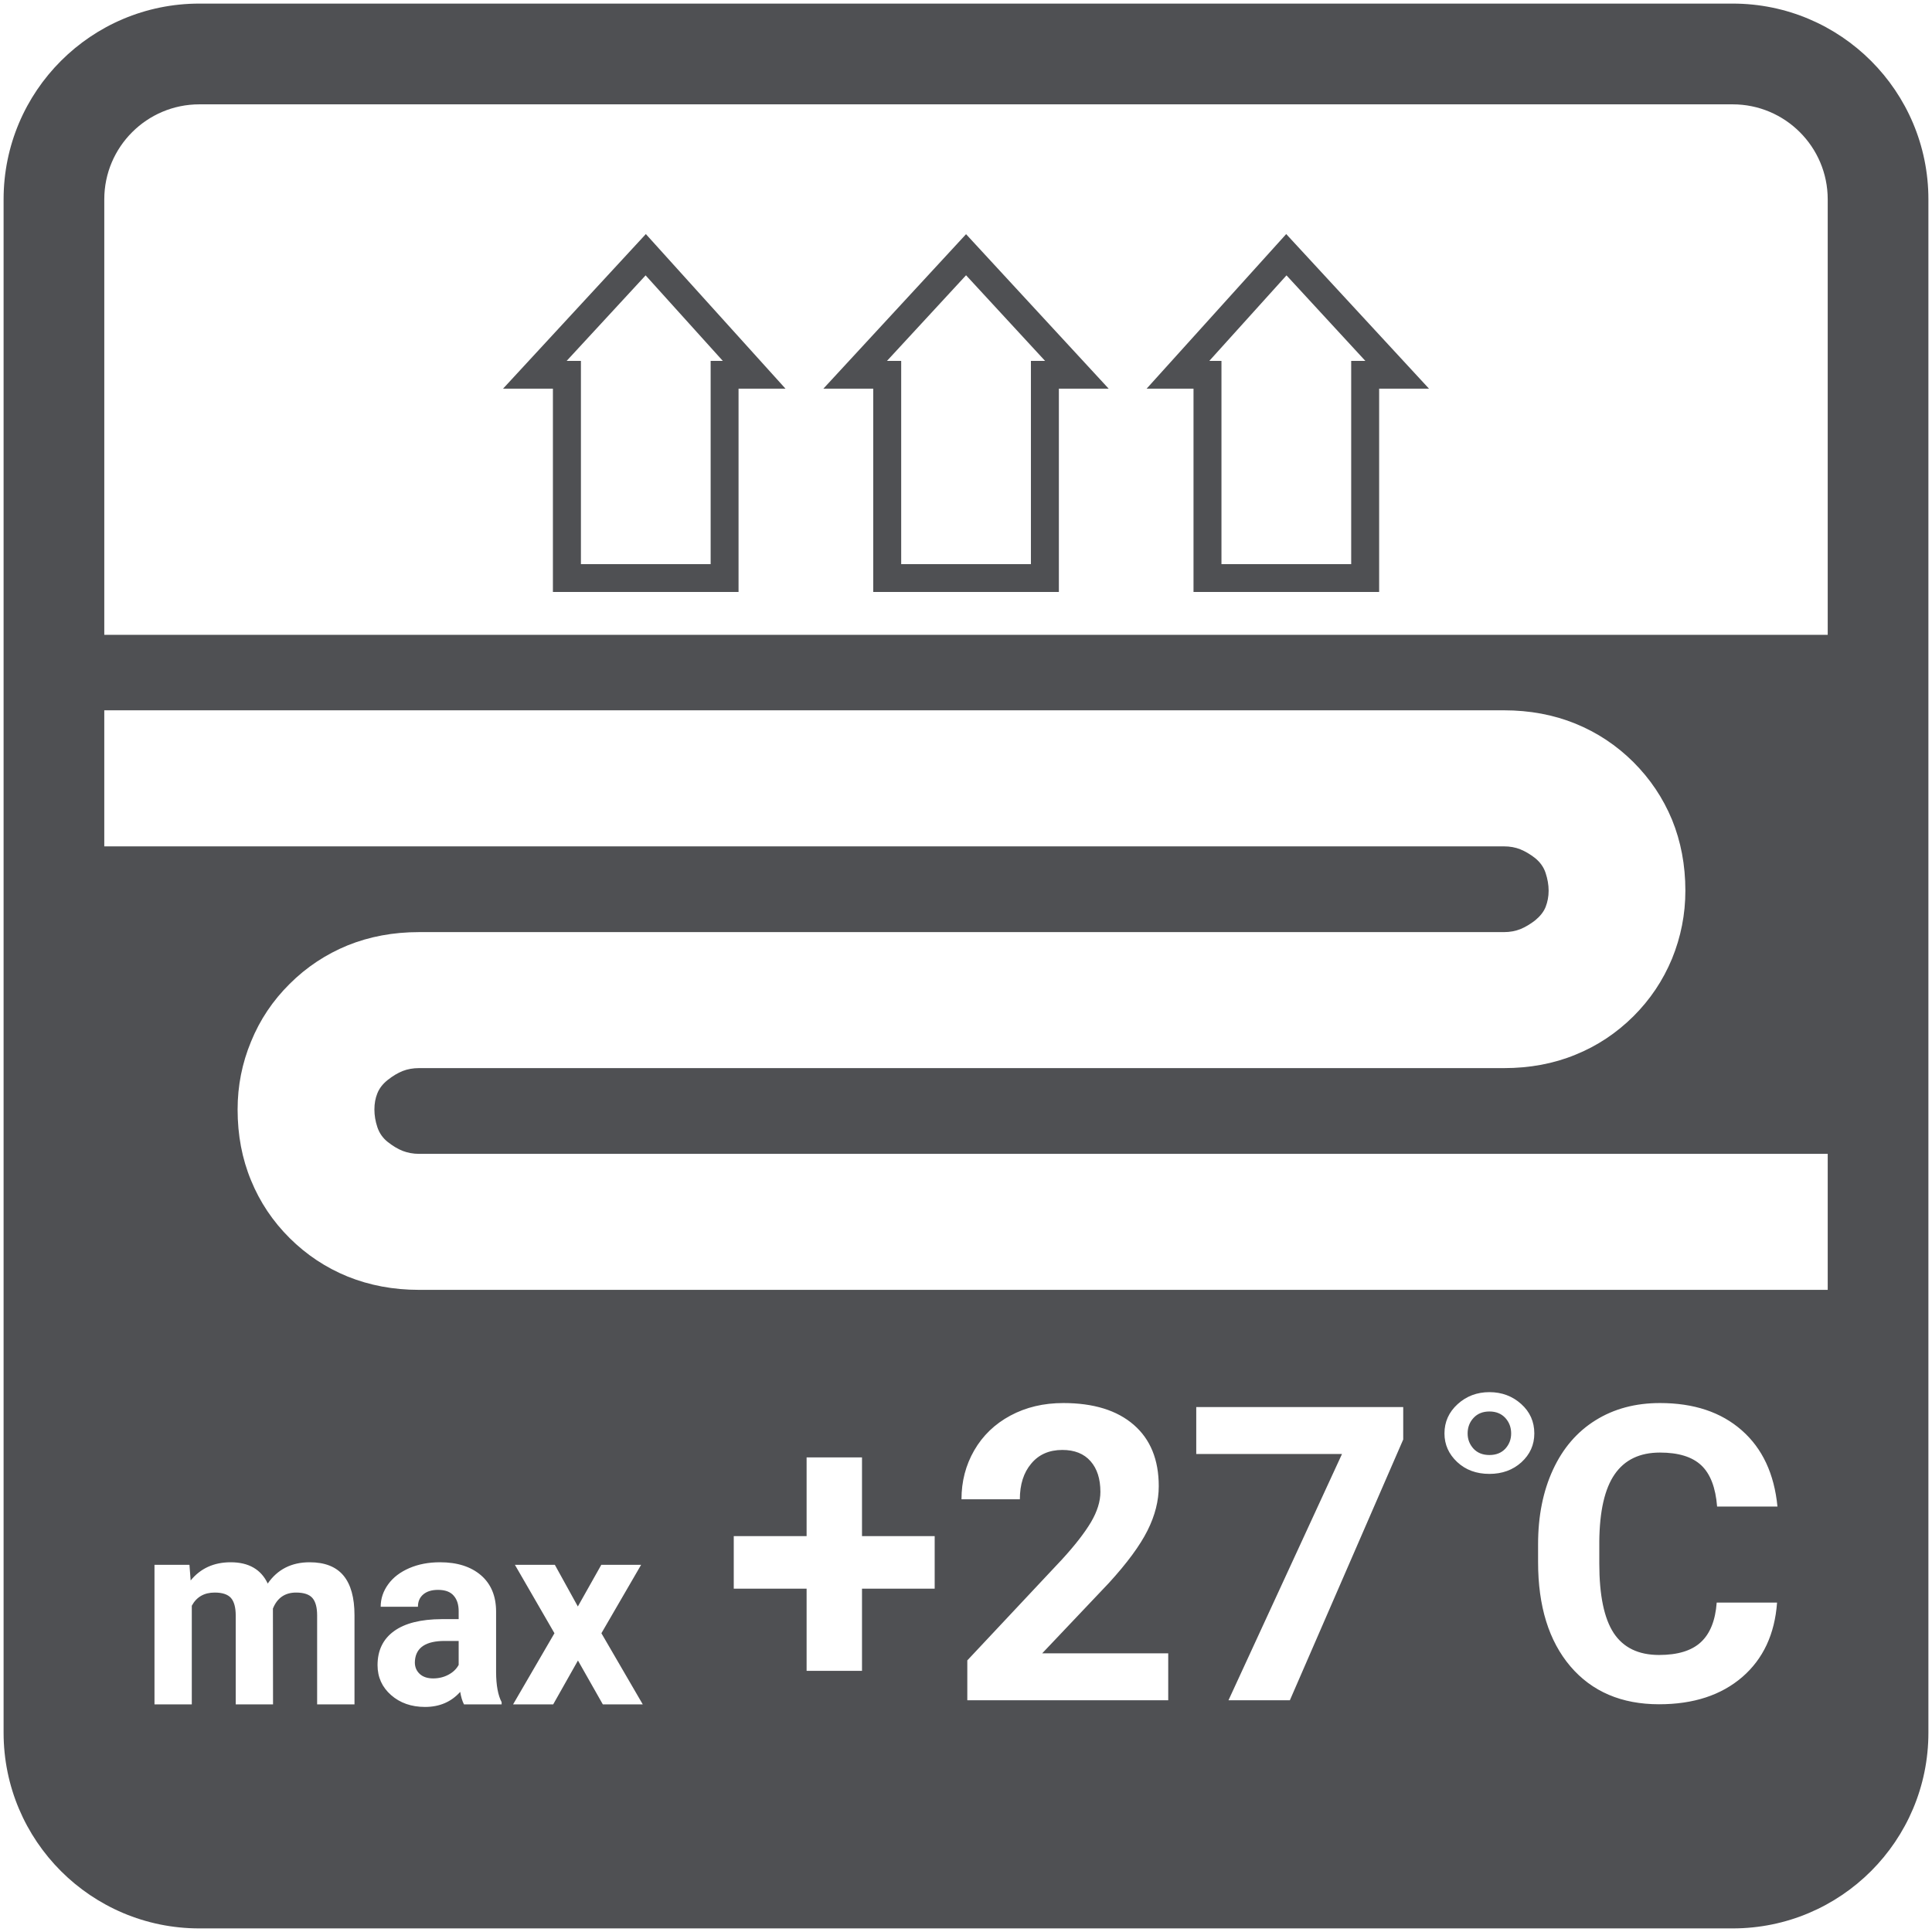 <?xml version="1.0" encoding="UTF-8"?>
<!DOCTYPE svg PUBLIC "-//W3C//DTD SVG 1.1//EN" "http://www.w3.org/Graphics/SVG/1.1/DTD/svg11.dtd">
<!-- Creator: CorelDRAW 2020 (64-Bit) -->
<svg xmlns="http://www.w3.org/2000/svg" xml:space="preserve" width="3.387mm" height="3.387mm" version="1.1" style="shape-rendering:geometricPrecision; text-rendering:geometricPrecision; image-rendering:optimizeQuality; fill-rule:evenodd; clip-rule:evenodd"
viewBox="0 0 338.66 338.66"
 xmlns:xlink="http://www.w3.org/1999/xlink"
 xmlns:xodm="http://www.corel.com/coreldraw/odm/2003">
 <defs>
  <style type="text/css">
   <![CDATA[
    .fil0 {fill:#4F5053;fill-rule:nonzero}
   ]]>
  </style>
 </defs>
 <g id="Слой_x0020_1">
  <path class="fil0" d="M101.83 98.89l22.74 0 0 -35.63 2.13 0 -13.53 -14.99 -13.84 14.99 2.5 0 0 35.63zm159.25 148.53c-1.15,0 -2.08,0.37 -2.77,1.11 -0.7,0.75 -1.05,1.66 -1.05,2.74 0,1.04 0.35,1.92 1.03,2.67 0.68,0.73 1.61,1.11 2.79,1.11 1.18,0 2.11,-0.38 2.79,-1.11 0.68,-0.75 1.02,-1.63 1.02,-2.67 0,-1.08 -0.35,-1.99 -1.04,-2.74 -0.7,-0.74 -1.61,-1.11 -2.77,-1.11zm-188.34 43.61l-0.02 0.38c0,0.82 0.29,1.49 0.86,2.02 0.57,0.52 1.36,0.78 2.35,0.78 0.96,0 1.85,-0.21 2.66,-0.64 0.82,-0.43 1.42,-1.01 1.81,-1.73l0 -4.2 -2.44 0c-3.27,0 -5.01,1.13 -5.22,3.39zm247.64 -179.75l-302.1 0 0 -76.34c0,-9.19 7.48,-16.65 16.66,-16.65l268.78 0c9.19,0 16.66,7.46 16.66,16.65l0 76.34zm0 114.82l-246.93 0c-4.52,0 -8.68,-0.79 -12.5,-2.33 -3.83,-1.56 -7.22,-3.81 -10.17,-6.74 -2.96,-2.94 -5.22,-6.32 -6.77,-10.11 -1.58,-3.81 -2.36,-7.94 -2.36,-12.44 0,-4.14 0.78,-8.11 2.36,-11.91 1.55,-3.81 3.81,-7.18 6.77,-10.11 2.95,-2.94 6.34,-5.18 10.17,-6.75 3.82,-1.54 7.98,-2.32 12.5,-2.32l190.18 0c1.05,0 2,-0.18 2.87,-0.52 0.86,-0.35 1.73,-0.87 2.61,-1.55 0.85,-0.7 1.48,-1.48 1.82,-2.33 0.34,-0.88 0.53,-1.82 0.53,-2.86 0,-1.04 -0.19,-2.07 -0.53,-3.11 -0.34,-1.04 -0.97,-1.89 -1.82,-2.59 -0.88,-0.69 -1.75,-1.2 -2.61,-1.55 -0.87,-0.35 -1.82,-0.52 -2.87,-0.52l-245.35 0 0 -23.85 245.35 0c4.51,0 8.69,0.78 12.51,2.33 3.83,1.56 7.22,3.81 10.17,6.74 2.95,2.95 5.2,6.3 6.78,10.11 1.55,3.8 2.34,7.95 2.34,12.44 0,4.15 -0.79,8.12 -2.34,11.92 -1.58,3.81 -3.83,7.17 -6.78,10.11 -2.95,2.92 -6.34,5.19 -10.17,6.73 -3.82,1.57 -8,2.34 -12.51,2.34l-190.18 0c-1.04,0 -2,0.17 -2.87,0.51 -0.86,0.34 -1.73,0.87 -2.61,1.56 -0.87,0.69 -1.47,1.47 -1.82,2.34 -0.35,0.86 -0.52,1.8 -0.52,2.84 0,1.03 0.17,2.07 0.52,3.11 0.35,1.04 0.95,1.9 1.82,2.59 0.88,0.69 1.75,1.22 2.61,1.56 0.87,0.33 1.83,0.52 2.87,0.52l246.93 0 0 23.84zm-37.52 60.15c1.69,2.56 4.34,3.85 7.96,3.85 3.27,0 5.72,-0.75 7.33,-2.25 1.61,-1.49 2.54,-3.8 2.77,-6.93l10.58 0c-0.4,5.52 -2.43,9.88 -6.11,13.06 -3.69,3.17 -8.54,4.76 -14.57,4.76 -6.58,0 -11.77,-2.22 -15.55,-6.65 -3.77,-4.44 -5.66,-10.52 -5.66,-18.27l0 -3.14c0,-4.94 0.87,-9.29 2.61,-13.05 1.74,-3.77 4.23,-6.66 7.46,-8.67 3.24,-2.02 7,-3.02 11.29,-3.02 5.93,0 10.7,1.58 14.33,4.77 3.62,3.17 5.71,7.63 6.27,13.37l-10.58 0c-0.26,-3.31 -1.18,-5.72 -2.77,-7.22 -1.59,-1.5 -4.01,-2.24 -7.25,-2.24 -3.54,0 -6.18,1.27 -7.93,3.8 -1.75,2.52 -2.65,6.45 -2.7,11.77l0 3.88c0,5.55 0.84,9.61 2.52,12.18zm-16.17 -29.93c-1.5,1.36 -3.38,2.04 -5.61,2.04 -2.28,0 -4.16,-0.69 -5.65,-2.08 -1.48,-1.39 -2.23,-3.06 -2.23,-5.01 0,-2.02 0.77,-3.74 2.31,-5.14 1.53,-1.39 3.38,-2.1 5.57,-2.1 2.16,0 4.02,0.69 5.56,2.07 1.54,1.38 2.31,3.1 2.31,5.17 0,2 -0.76,3.68 -2.26,5.05zm-20.72 -3.99l-19.87 45.71 -10.76 0 19.9 -43.17 -25.55 0 0 -8.23 36.28 0 0 5.69zm-41.19 45.71l-35.22 0 0 -6.99 16.62 -17.72c2.28,-2.49 3.97,-4.68 5.07,-6.53 1.09,-1.86 1.64,-3.62 1.64,-5.29 0,-2.29 -0.58,-4.08 -1.73,-5.38 -1.15,-1.31 -2.8,-1.97 -4.94,-1.97 -2.31,0 -4.13,0.8 -5.45,2.39 -1.34,1.58 -2,3.67 -2,6.26l-10.23 0c0,-3.13 0.74,-5.99 2.23,-8.57 1.5,-2.6 3.61,-4.63 6.34,-6.1 2.74,-1.47 5.82,-2.2 9.28,-2.2 5.3,0 9.41,1.27 12.34,3.81 2.93,2.54 4.39,6.13 4.39,10.76 0,2.55 -0.65,5.14 -1.97,7.77 -1.32,2.64 -3.58,5.71 -6.78,9.21l-11.68 12.32 22.09 0 0 8.23zm-40.94 -19.56l-12.74 0 0 14.4 -9.71 0 0 -14.4 -12.77 0 0 -9.21 12.77 0 0 -13.8 9.71 0 0 13.8 12.74 0 0 9.21zm-58.17 20.28l-4.36 -7.69 -4.34 7.69 -7.03 0 7.25 -12.47 -6.93 -11.99 7 0 4.03 7.3 4.11 -7.3 6.98 0 -6.96 11.99 7.25 12.47 -7 0zm-17.74 0l-6.6 0c-0.3,-0.59 -0.52,-1.32 -0.66,-2.19 -1.58,1.76 -3.63,2.64 -6.17,2.64 -2.39,0 -4.38,-0.7 -5.95,-2.08 -1.57,-1.38 -2.37,-3.13 -2.37,-5.24 0,-2.6 0.97,-4.58 2.89,-5.97 1.92,-1.39 4.7,-2.08 8.33,-2.1l3 0 0 -1.4c0,-1.13 -0.28,-2.04 -0.87,-2.71 -0.58,-0.68 -1.49,-1.02 -2.75,-1.02 -1.09,0 -1.95,0.26 -2.58,0.79 -0.63,0.53 -0.94,1.25 -0.94,2.17l-6.53 0c0,-1.42 0.44,-2.73 1.31,-3.93 0.87,-1.21 2.11,-2.15 3.7,-2.84 1.6,-0.69 3.39,-1.03 5.39,-1.03 3.01,0 5.4,0.76 7.17,2.27 1.76,1.52 2.66,3.64 2.66,6.39l0 10.6c0.01,2.32 0.34,4.07 0.97,5.26l0 0.39zm-25.79 0l-6.55 0 0 -15.59c0,-1.39 -0.27,-2.41 -0.82,-3.05 -0.54,-0.63 -1.5,-0.96 -2.87,-0.96 -1.95,0 -3.31,0.94 -4.06,2.81l0.02 16.79 -6.54 0 0 -15.58c0,-1.41 -0.28,-2.43 -0.83,-3.07 -0.56,-0.63 -1.51,-0.95 -2.85,-0.95 -1.85,0 -3.19,0.77 -4.02,2.31l0 17.29 -6.54 0 0 -24.46 6.13 0 0.21 2.74c1.73,-2.12 4.07,-3.19 7.02,-3.19 3.15,0 5.32,1.25 6.49,3.73 1.71,-2.48 4.17,-3.73 7.34,-3.73 2.66,0 4.63,0.77 5.93,2.32 1.29,1.55 1.94,3.87 1.94,6.97l0 15.62zm241.58 -298.13l-268.78 0c-18.95,0 -34.31,15.36 -34.31,34.31l0 268.78c0,18.95 15.36,34.31 34.31,34.31l268.78 0c18.95,0 34.31,-15.36 34.31,-34.31l0 -268.78c0,-18.95 -15.36,-34.31 -34.31,-34.31zm-89.61 98.26l22.74 0 0 -35.63 2.48 0 -13.82 -14.99 -13.53 14.99 2.13 0 0 35.63zm27.64 4.88l-32.54 0 0 -35.64 -8.22 0 24.47 -27.1 25.03 27.1 -8.74 0 0 35.64zm-83.78 -4.88l22.74 0 0 -35.63 2.48 0 -13.85 -15.01 -13.86 15.01 2.49 0 0 35.63zm27.64 4.88l-32.54 0 0 -35.64 -8.74 0 25.01 -27.08 25 27.08 -8.73 0 0 35.64zm-56.15 0l-32.54 0 0 -35.64 -8.74 0 25.03 -27.1 24.48 27.1 -8.23 0 0 35.64z"/>
 </g>
</svg>
